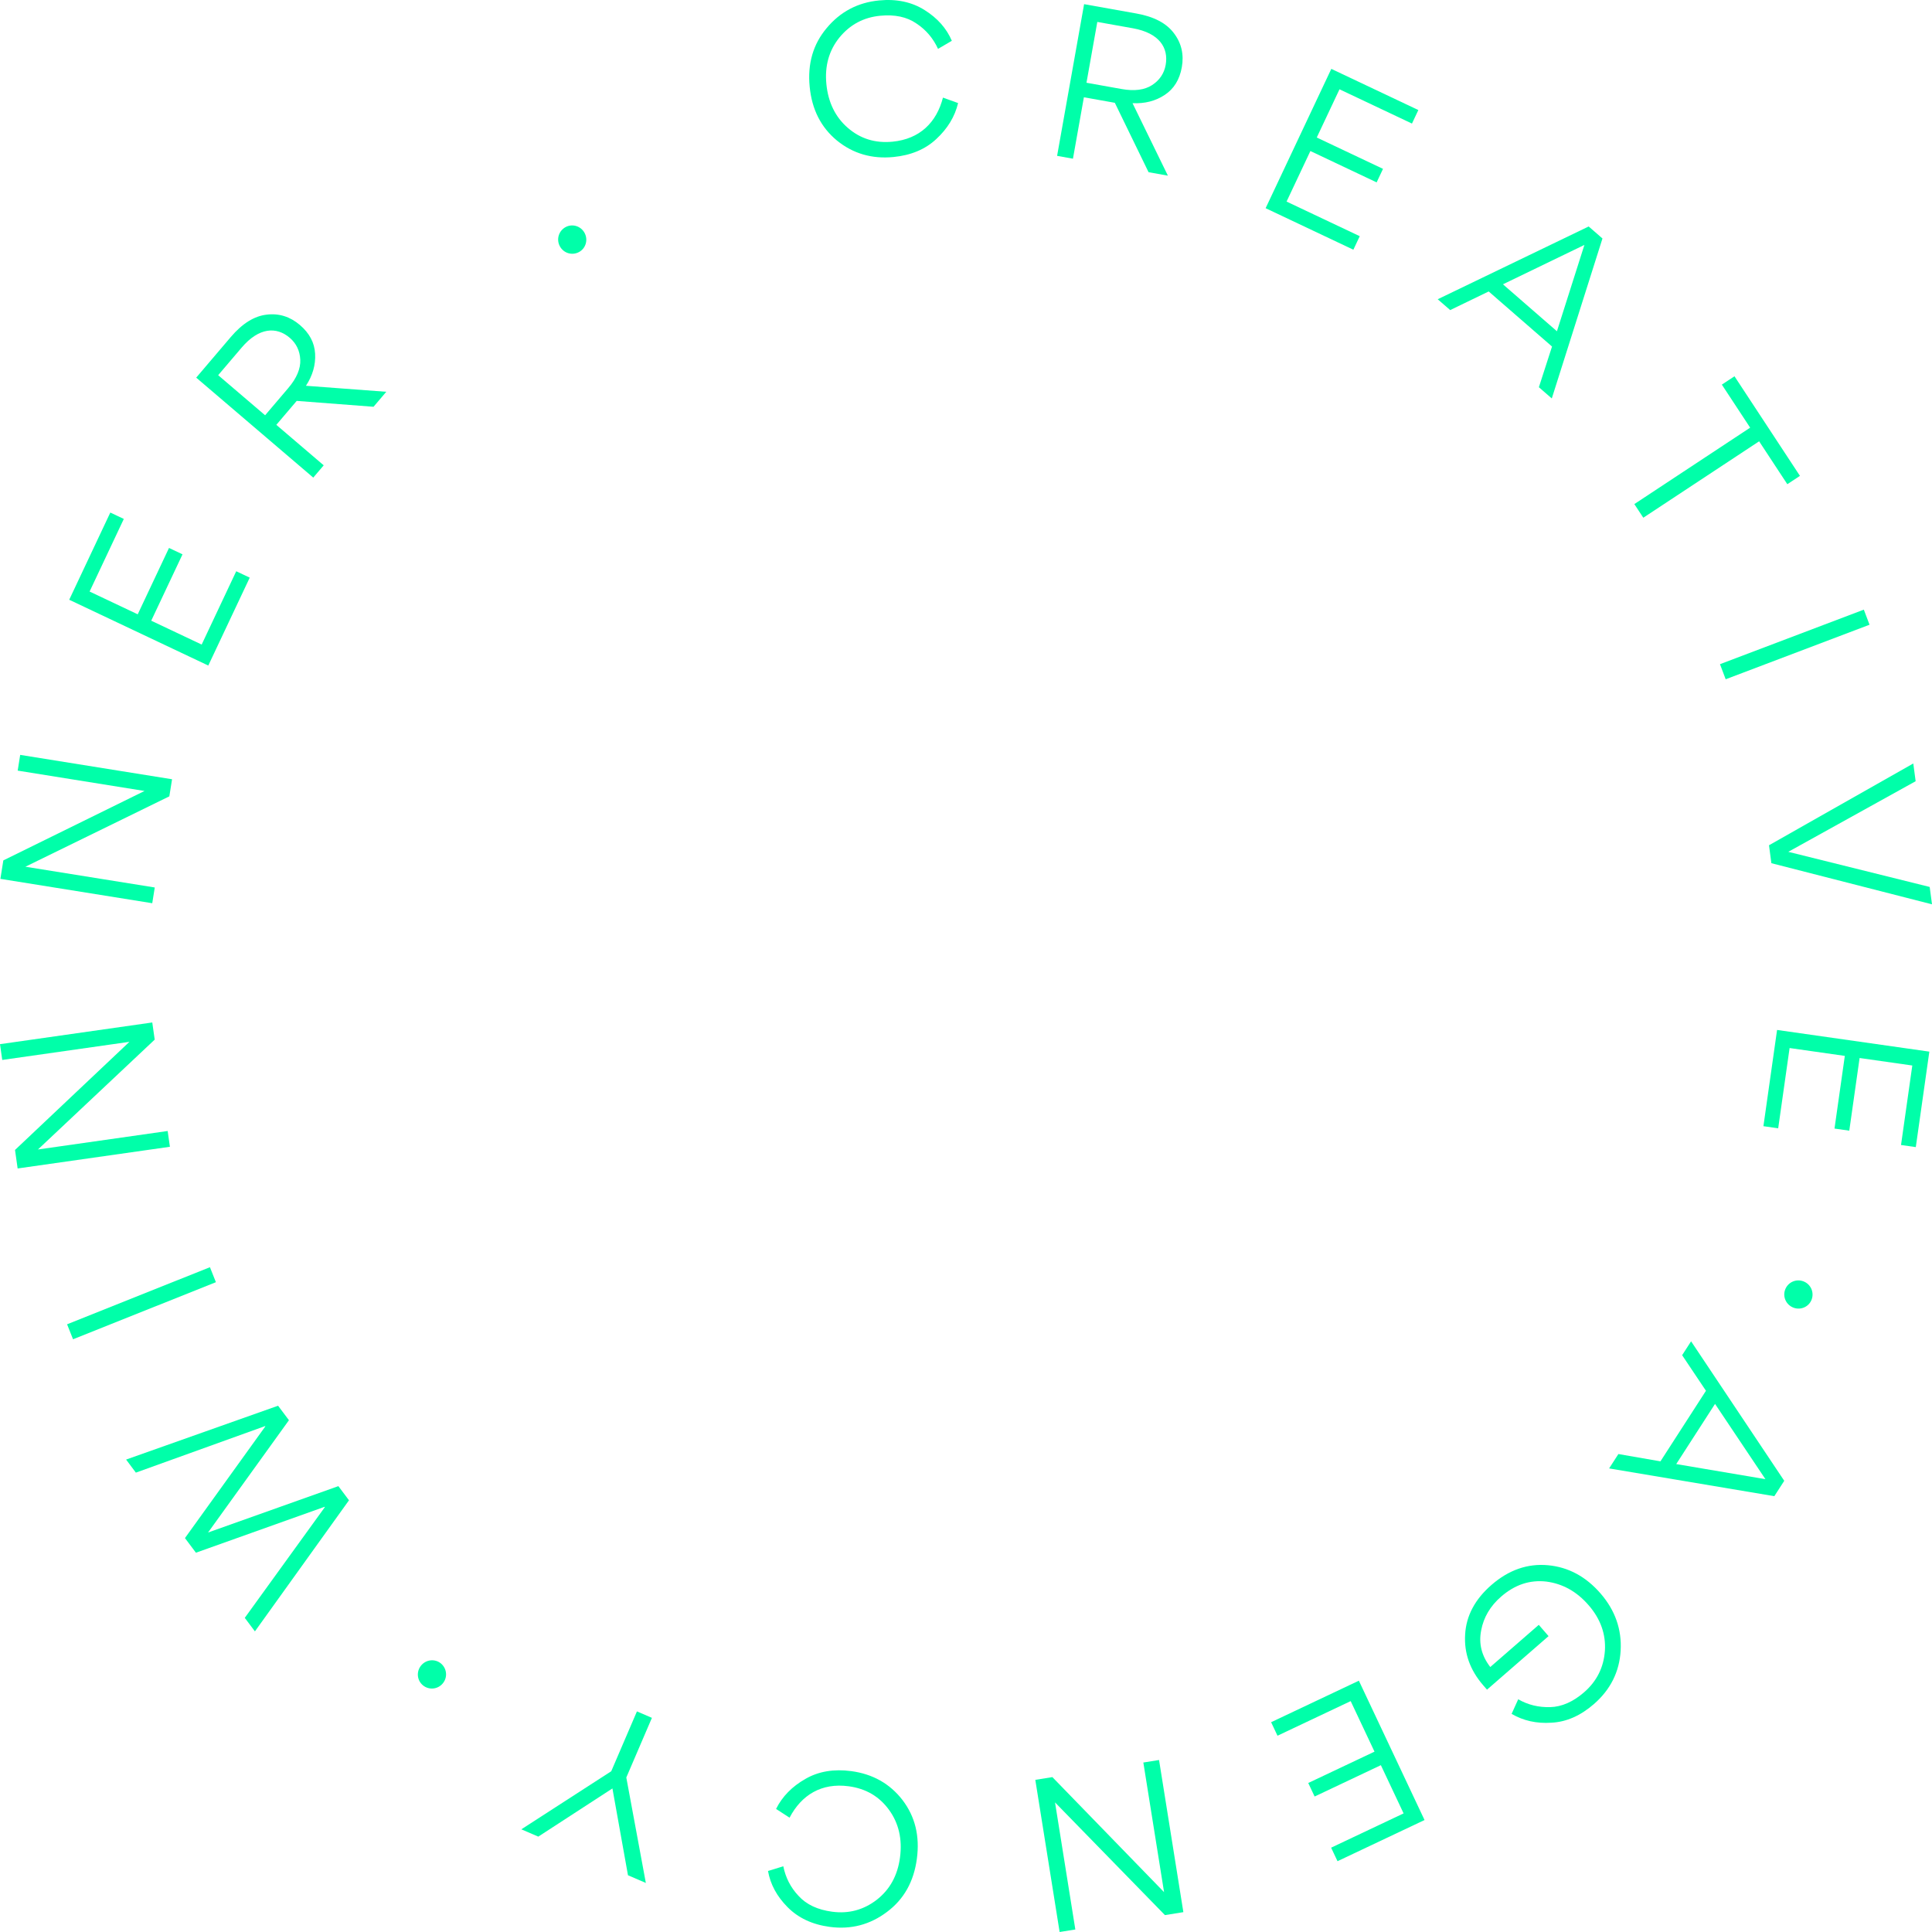 <svg xmlns="http://www.w3.org/2000/svg" width="200" height="200" viewBox="0 0 200 200" fill="none"><path d="M26.389 168.88L36.127 155.309L35.028 153.844L21.538 158.645L29.911 147.019L28.787 145.52L13.053 151.094L14.066 152.446L27.442 147.628L27.467 147.66L19.147 159.221L20.283 160.736L33.606 155.984L33.63 156.016L25.339 167.48L26.389 168.88Z" fill="#00FFA9"></path><path d="M6.944 137.09L7.562 138.641L22.35 132.732L21.733 131.18L6.944 137.09Z" fill="#00FFA9"></path><path d="M0 108.092L0.232 109.725L13.398 107.85L1.554 119.043L1.826 120.959L17.589 118.714L17.357 117.08L3.93 118.993L16.015 107.621L15.763 105.846L0 108.092Z" fill="#00FFA9"></path><path d="M2.091 78.145L1.831 79.774L14.962 81.881L0.345 89.068L0.04 90.979L15.761 93.501L16.021 91.872L2.629 89.723L17.529 82.438L17.812 80.668L2.091 78.145Z" fill="#00FFA9"></path><path d="M11.42 53.059L7.165 62.086L21.562 68.897L25.852 59.797L24.454 59.136L20.877 66.725L15.655 64.255L18.894 57.384L17.496 56.723L14.257 63.594L9.275 61.236L12.817 53.72L11.42 53.059Z" fill="#00FFA9"></path><path d="M30.715 41.5L38.668 42.109L39.987 40.558L31.673 39.935C32.367 38.868 32.684 37.774 32.621 36.623C32.559 35.472 32.033 34.488 31.043 33.642C30.037 32.783 28.883 32.412 27.597 32.573C26.325 32.718 25.088 33.481 23.887 34.892L20.312 39.093L32.428 49.441L33.51 48.17L28.605 43.98L30.715 41.5ZM22.585 38.839L25.013 35.987C26.82 33.863 28.633 33.805 29.994 34.968C30.675 35.55 31.039 36.315 31.084 37.237C31.128 38.158 30.716 39.145 29.845 40.168L27.444 42.989L22.585 38.839Z" fill="#00FFA9"></path><path d="M58.562 23.503C57.843 23.883 57.571 24.764 57.95 25.484C58.33 26.205 59.209 26.478 59.928 26.097C60.63 25.727 60.901 24.846 60.522 24.125C60.143 23.404 59.264 23.132 58.562 23.503Z" fill="#00FFA9"></path><path d="M92.492 16.254C94.293 16.079 95.786 15.462 96.928 14.389C98.09 13.313 98.848 12.073 99.181 10.669L97.615 10.105C96.947 12.688 95.212 14.392 92.399 14.667C90.598 14.843 89.059 14.358 87.765 13.236C86.471 12.114 85.731 10.589 85.547 8.704C85.364 6.818 85.821 5.218 86.897 3.885C87.993 2.55 89.391 1.799 91.112 1.631C92.629 1.483 93.881 1.75 94.867 2.432C95.871 3.091 96.611 3.981 97.104 5.059L98.534 4.223C97.979 2.926 97.039 1.872 95.712 1.039C94.385 0.207 92.82 -0.132 90.998 0.046C88.792 0.261 86.985 1.215 85.576 2.908C84.166 4.581 83.586 6.603 83.817 8.975C84.045 11.327 84.981 13.18 86.647 14.553C88.311 15.905 90.266 16.471 92.492 16.254Z" fill="#00FFA9"></path><path d="M115.407 10.642L118.899 17.826L120.901 18.184L117.238 10.68C118.508 10.741 119.611 10.462 120.571 9.827C121.531 9.191 122.114 8.24 122.342 6.957C122.574 5.653 122.31 4.468 121.523 3.437C120.755 2.41 119.473 1.726 117.651 1.4L112.226 0.431L109.431 16.134L111.072 16.428L112.204 10.07L115.407 10.642ZM113.593 2.269L117.276 2.927C120.019 3.417 120.984 4.955 120.67 6.72C120.513 7.602 120.037 8.304 119.266 8.807C118.494 9.311 117.436 9.453 116.115 9.217L112.472 8.566L113.593 2.269Z" fill="#00FFA9"></path><path d="M146.826 11.392L137.817 7.129L131.017 21.552L140.1 25.85L140.76 24.45L133.185 20.866L135.651 15.634L142.509 18.88L143.169 17.48L136.311 14.235L138.664 9.243L146.166 12.792L146.826 11.392Z" fill="#00FFA9"></path><path d="M154.108 30.172L160.665 35.873L159.305 40.085L160.641 41.247L165.887 24.687L164.458 23.445L148.832 30.978L150.122 32.1L154.108 30.172ZM155.584 29.431L164.017 25.354L161.173 34.292L155.584 29.431Z" fill="#00FFA9"></path><path d="M169.186 52.183L170.114 53.595L182.104 45.684L185.023 50.125L186.33 49.262L179.553 38.952L178.245 39.815L181.175 44.272L169.186 52.183Z" fill="#00FFA9"></path><path d="M193.533 64.672L192.943 63.11L178.052 68.756L178.642 70.318L193.533 64.672Z" fill="#00FFA9"></path><path d="M183.126 87.501L183.373 89.358L200 93.615L199.761 91.817L185.124 88.18L198.307 80.872L198.063 79.035L183.126 87.501Z" fill="#00FFA9"></path><path d="M198.323 118.748L199.725 108.865L183.962 106.62L182.548 116.583L184.078 116.801L185.258 108.492L190.975 109.306L189.907 116.829L191.437 117.047L192.505 109.524L197.96 110.301L196.793 118.53L198.323 118.748Z" fill="#00FFA9"></path><path d="M187.543 134.523C187.824 133.758 187.438 132.921 186.675 132.639C185.912 132.358 185.076 132.744 184.795 133.508C184.521 134.254 184.907 135.091 185.67 135.373C186.433 135.655 187.268 135.268 187.543 134.523Z" fill="#00FFA9"></path><path d="M176.601 143.972L171.889 151.278L167.535 150.522L166.575 152.01L183.678 154.884L184.704 153.292L175.061 138.852L174.134 140.289L176.601 143.972ZM177.54 145.332L182.756 153.123L173.523 151.56L177.54 145.332Z" fill="#00FFA9"></path><path d="M156.481 177.419C157.685 178.125 159.061 178.439 160.611 178.333C162.159 178.255 163.617 177.607 165 176.406C166.72 174.91 167.643 173.055 167.769 170.869C167.895 168.683 167.199 166.698 165.693 164.96C164.174 163.206 162.355 162.225 160.249 162.032C158.144 161.839 156.194 162.51 154.397 164.072C152.692 165.554 151.779 167.266 151.671 169.193C151.549 171.134 152.175 172.882 153.534 174.452L153.934 174.913L160.307 169.372L159.294 168.203L154.273 172.569C153.374 171.408 153.06 170.144 153.33 168.776C153.584 167.422 154.272 166.258 155.393 165.283C156.821 164.042 158.37 163.531 160.072 163.723C161.772 163.945 163.228 164.756 164.454 166.171C165.694 167.602 166.246 169.172 166.139 170.883C166.017 172.608 165.296 174.044 163.991 175.179C162.839 176.18 161.664 176.689 160.48 176.721C159.296 176.752 158.189 176.5 157.165 175.908L156.481 177.419Z" fill="#00FFA9"></path><path d="M138.458 192.671L147.468 188.409L140.67 173.985L131.586 178.282L132.246 179.682L139.822 176.098L142.288 181.33L135.429 184.575L136.089 185.975L142.947 182.73L145.3 187.722L137.798 191.271L138.458 192.671Z" fill="#00FFA9"></path><path d="M109.692 200L111.318 199.739L109.216 186.584L120.594 198.251L122.502 197.945L119.984 182.195L118.358 182.455L120.503 195.873L108.941 183.966L107.175 184.25L109.692 200Z" fill="#00FFA9"></path><path d="M88.12 183.346C86.326 183.107 84.733 183.367 83.377 184.152C82.001 184.934 80.981 185.969 80.338 187.26L81.735 188.166C82.973 185.803 85.049 184.539 87.85 184.913C89.644 185.153 91.032 185.975 92.037 187.363C93.043 188.751 93.418 190.404 93.168 192.282C92.918 194.16 92.11 195.614 90.759 196.667C89.389 197.717 87.857 198.129 86.144 197.9C84.632 197.698 83.474 197.153 82.669 196.265C81.841 195.394 81.322 194.359 81.087 193.197L79.504 193.684C79.75 195.074 80.426 196.315 81.529 197.428C82.633 198.541 84.08 199.228 85.894 199.47C88.091 199.763 90.067 199.246 91.824 197.918C93.577 196.611 94.601 194.775 94.915 192.412C95.226 190.07 94.736 188.052 93.425 186.335C92.112 184.639 90.337 183.642 88.12 183.346Z" fill="#00FFA9"></path><path d="M53.968 189.371L55.724 190.127L63.398 185.139L65.008 194.126L66.858 194.923L64.835 184.007L67.486 177.831L65.935 177.163L63.277 183.358L53.968 189.371Z" fill="#00FFA9"></path><path d="M43.674 174.366C44.249 174.942 45.17 174.942 45.745 174.366C46.32 173.79 46.32 172.868 45.745 172.292C45.184 171.73 44.264 171.73 43.689 172.306C43.114 172.882 43.114 173.804 43.674 174.366Z" fill="#00FFA9"></path></svg>